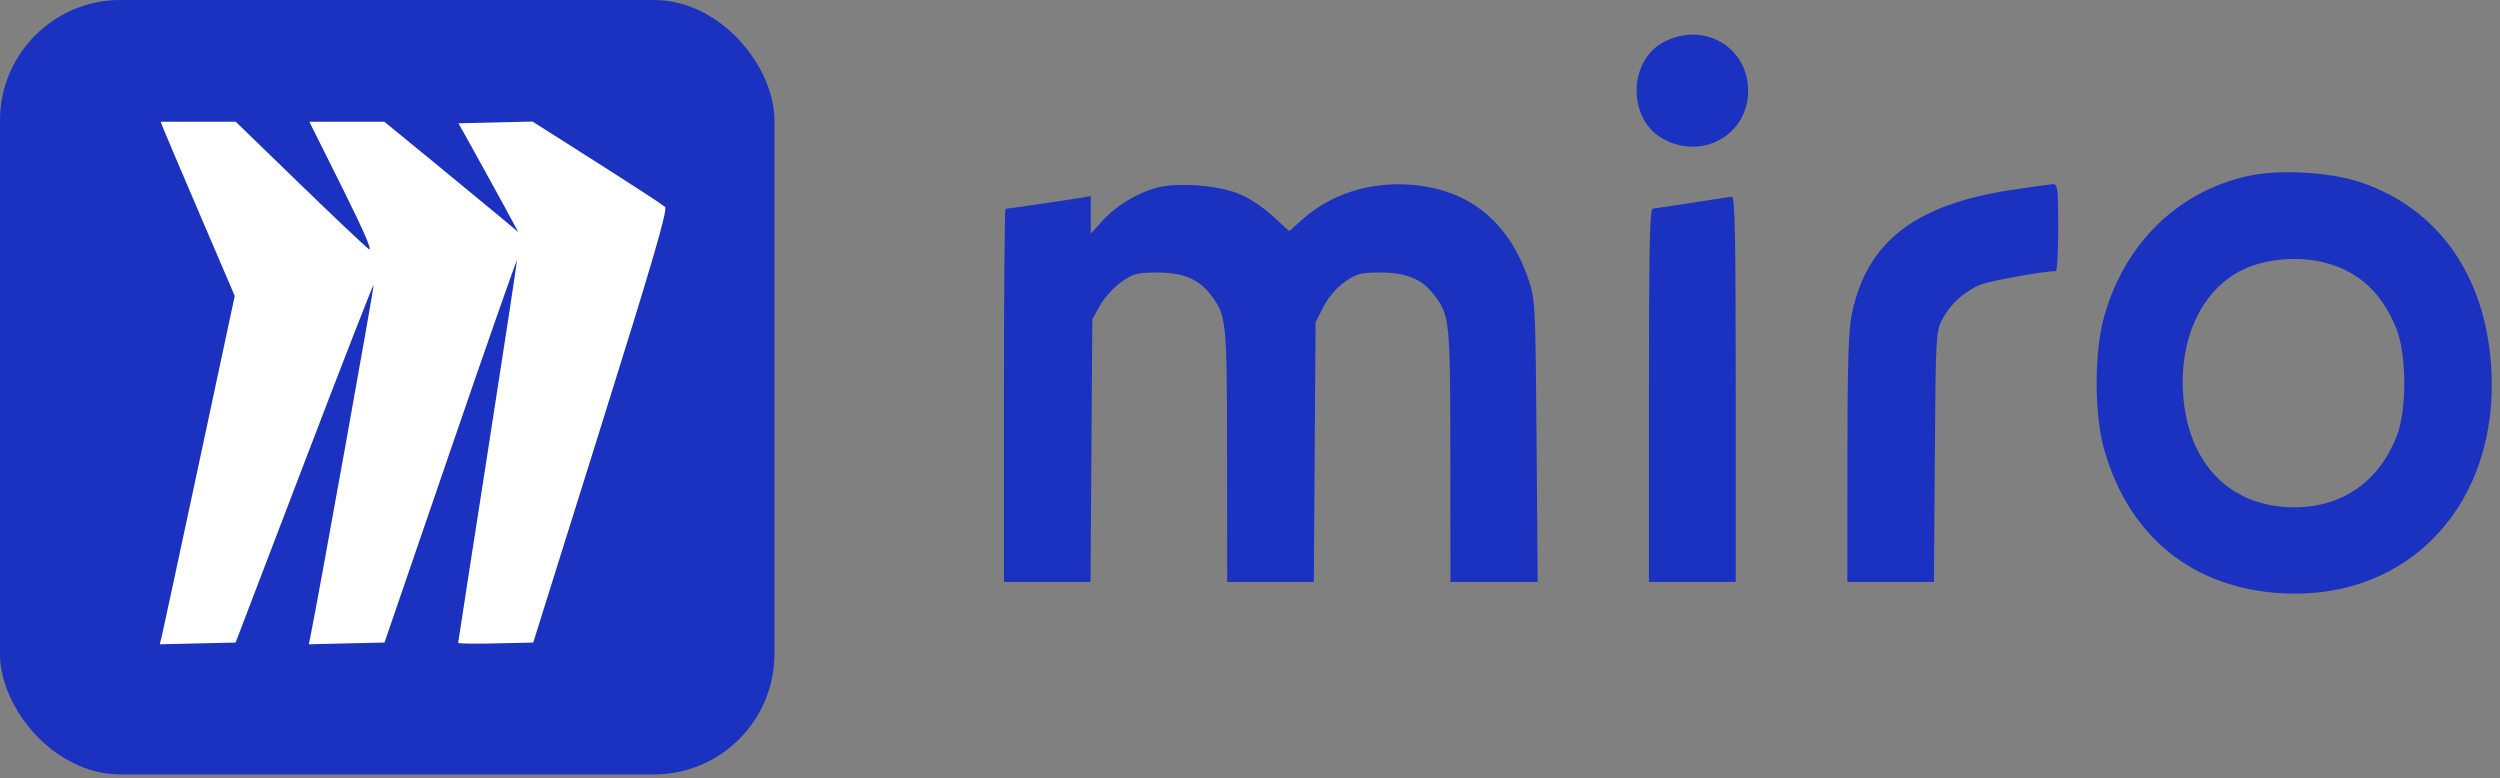 <?xml version="1.0" encoding="UTF-8"?> <svg xmlns="http://www.w3.org/2000/svg" width="106" height="33" viewBox="0 0 106 33" fill="none"><rect x="0" y="0" width="106" height="33" fill="#808080" stroke="none"/> <rect width="32.836" height="32.836" rx="5.108" fill="#1A32BF"></rect> <path fill-rule="evenodd" clip-rule="evenodd" d="M70.572 1.767C69.005 2.568 68.997 5.099 70.559 5.914C72.231 6.787 74.121 5.692 74.121 3.851C74.121 2.001 72.257 0.907 70.572 1.767ZM95.288 7.467C92.325 8.137 90.1 10.314 89.218 13.407C88.79 14.91 88.79 17.561 89.218 19.064C90.274 22.766 92.99 24.954 96.782 25.156C102.18 25.444 105.987 21.322 105.629 15.577C105.387 11.683 103.377 8.836 100.088 7.729C98.778 7.288 96.606 7.169 95.288 7.467ZM49 7.97C48.163 8.209 47.299 8.743 46.731 9.374L46.249 9.909V9.111V8.314L45.821 8.388C45.3 8.477 42.727 8.853 42.634 8.853C42.597 8.853 42.567 12.413 42.567 16.763V24.673H44.403H46.238L46.276 19.103L46.314 13.533L46.643 12.946C46.824 12.623 47.228 12.178 47.542 11.957C48.048 11.601 48.217 11.556 49.054 11.556C50.163 11.556 50.825 11.829 51.333 12.497C52.006 13.381 52.022 13.537 52.028 19.301L52.033 24.673H53.87H55.706L55.743 19.165L55.78 13.658L56.116 13.003C56.32 12.607 56.674 12.193 57.015 11.953C57.514 11.601 57.685 11.556 58.52 11.556C59.629 11.556 60.291 11.829 60.799 12.497C61.472 13.381 61.487 13.537 61.494 19.301L61.499 24.673H63.349H65.198L65.151 18.708C65.107 12.995 65.093 12.706 64.818 11.885C63.988 9.402 62.291 8.024 59.83 7.834C58.1 7.701 56.455 8.217 55.27 9.263L54.661 9.801L53.938 9.138C53.5 8.737 52.918 8.364 52.46 8.19C51.527 7.836 49.848 7.729 49 7.97ZM85.296 8.052C81.202 8.674 79.167 10.243 78.527 13.272C78.374 13.995 78.332 15.317 78.33 19.433L78.328 24.673H80.163H81.998L82.037 19.367C82.074 14.185 82.082 14.048 82.365 13.517C82.702 12.885 83.289 12.354 83.964 12.071C84.334 11.916 86.602 11.506 87.17 11.492C87.224 11.491 87.268 10.659 87.268 9.644C87.268 7.97 87.247 7.8 87.038 7.811C86.912 7.817 86.128 7.926 85.296 8.052ZM71.754 8.595C70.923 8.726 70.169 8.838 70.078 8.843C69.949 8.851 69.914 10.528 69.914 16.763V24.673H71.754H73.595V16.499C73.595 10.04 73.561 8.329 73.431 8.341C73.34 8.35 72.586 8.464 71.754 8.595ZM98.698 11.17C100.068 11.557 101.03 12.477 101.615 13.957C102.047 15.053 102.051 17.41 101.621 18.496C100.855 20.435 99.306 21.509 97.278 21.509C94.564 21.509 92.755 19.662 92.563 16.697C92.391 14.038 93.597 11.87 95.604 11.232C96.589 10.919 97.73 10.896 98.698 11.17Z" fill="#1A32BF"></path> <path d="M8.498 9.151C7.698 7.283 6.992 5.622 6.928 5.459L6.813 5.162H8.404H9.995L12.682 7.766C14.159 9.198 15.489 10.455 15.636 10.559C15.812 10.683 15.425 9.79 14.51 7.955L13.116 5.162H14.706H16.296L18.421 6.901C19.589 7.858 20.867 8.911 21.261 9.241L21.976 9.842L21.369 8.721C21.035 8.105 20.464 7.067 20.1 6.414L19.438 5.228L21.009 5.191L22.58 5.154L25.309 6.888C26.811 7.842 28.11 8.689 28.197 8.771C28.319 8.885 27.696 11.02 25.482 18.081L22.609 27.244L21.018 27.28C20.143 27.301 19.427 27.29 19.427 27.257C19.427 27.224 19.989 23.595 20.676 19.192C21.363 14.788 21.922 11.121 21.919 11.041C21.916 10.962 20.65 14.575 19.108 19.07L16.303 27.244L14.698 27.28L13.094 27.318L13.169 26.951C13.493 25.361 15.877 12.104 15.844 12.072C15.822 12.049 14.495 15.453 12.897 19.637L9.99 27.244L8.383 27.281L6.775 27.318L6.85 27.017C6.891 26.852 7.606 23.528 8.439 19.631L9.953 12.547L8.498 9.151Z" fill="white"></path> </svg> 